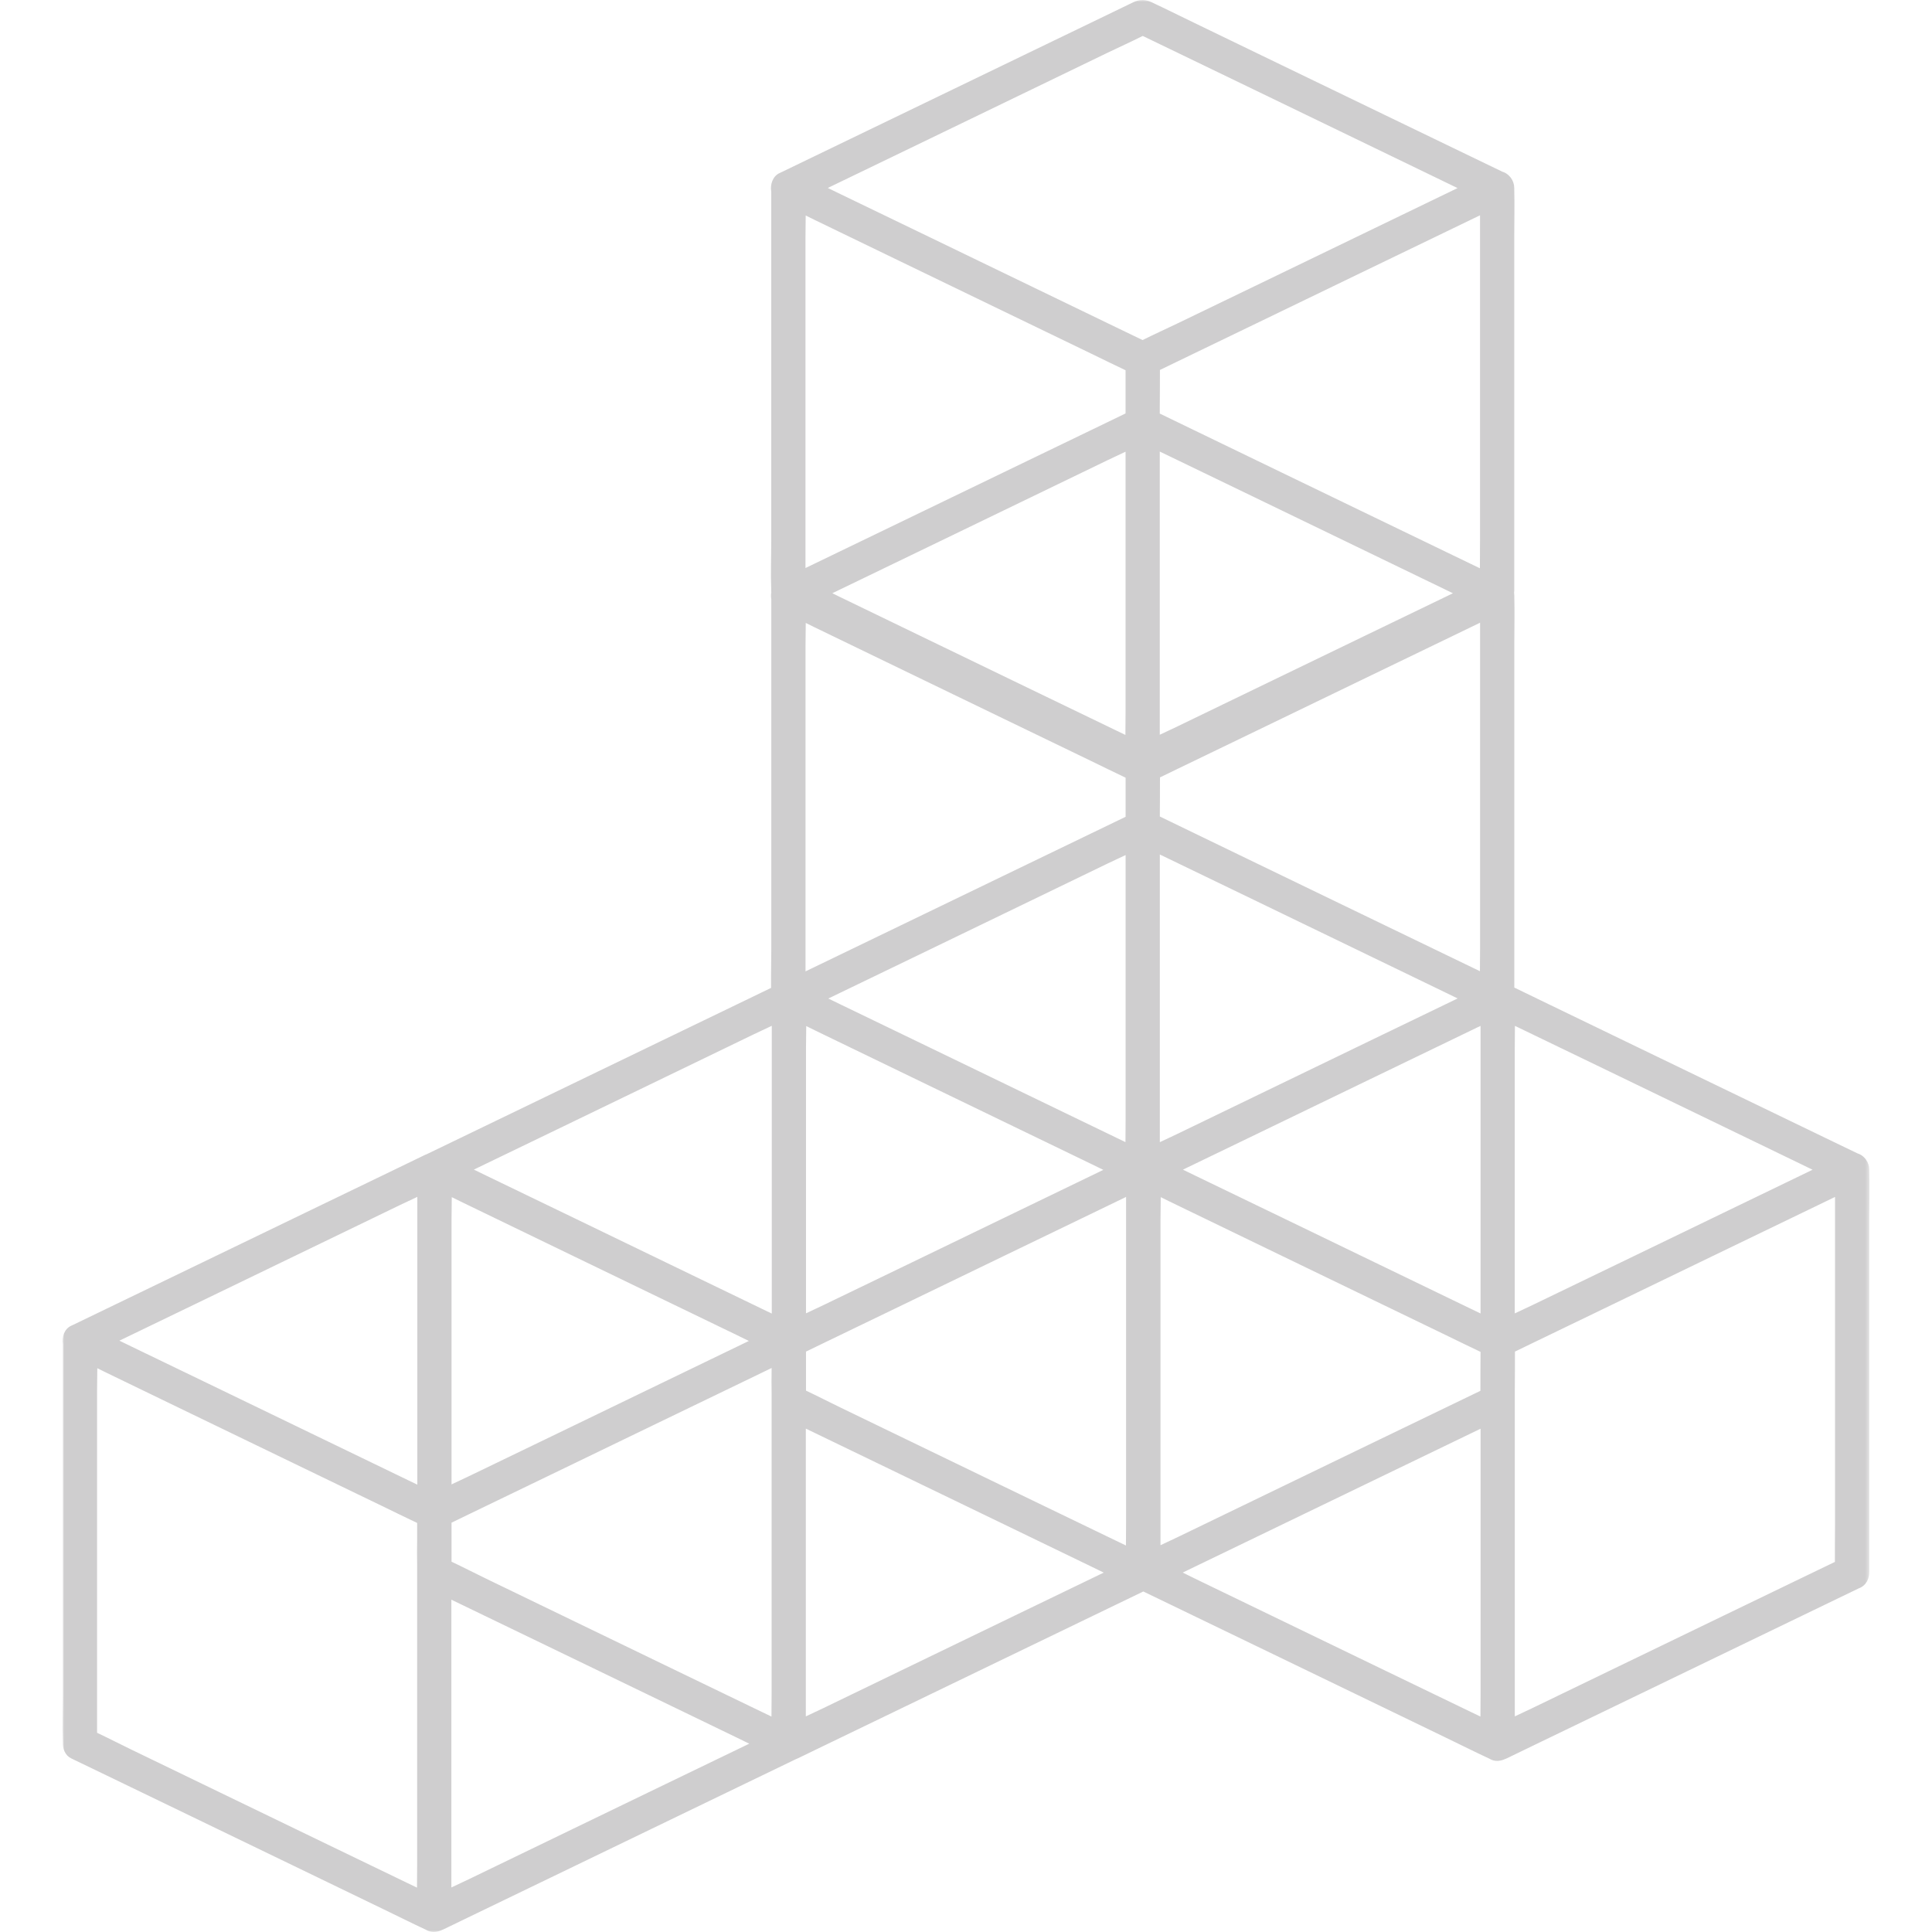 <svg xmlns="http://www.w3.org/2000/svg" xmlns:xlink="http://www.w3.org/1999/xlink" width="500" height="500" viewBox="0 0 500 500"><defs><polygon id="a" points="0 0 467.626 0 467.626 500 0 500"/></defs><g fill="none" fill-rule="evenodd" transform="translate(16.187)"><mask id="b" fill="#fff"><use xlink:href="#a"/></mask><path fill="#CFCECF" d="M458.72,313.081 L458.72,338.002 L458.72,368.03 L458.72,394.084 C458.72,397.456 458.654,400.843 458.683,404.222 C456.37,405.336 454.058,406.457 451.745,407.566 C444.438,411.098 437.154,414.629 429.847,418.139 C421.034,422.403 412.198,426.667 403.387,430.931 C395.726,434.642 388.085,438.328 380.424,442.037 C378.906,442.767 377.372,443.481 375.841,444.199 L375.841,440.86 L375.841,416.073 L375.841,385.866 L375.841,362.96 C375.844,362.926 375.84,362.893 375.841,362.859 L375.841,359.857 C375.841,356.499 375.907,353.139 375.88,349.792 C377.485,349.018 379.08,348.234 380.691,347.463 C387.599,344.132 394.529,340.778 401.438,337.446 C410.25,333.182 419.063,328.939 427.854,324.675 C435.802,320.833 443.752,316.99 451.723,313.148 C454.051,312.015 456.385,310.889 458.72,309.764 L458.72,313.081 Z M375.834,327.377 L375.834,297.348 L375.834,271.295 C375.834,269.363 375.856,267.427 375.871,265.49 C376.68,265.88 377.49,266.272 378.299,266.661 C385.606,270.192 392.89,273.723 400.198,277.233 C409.01,281.497 417.845,285.761 426.657,290.027 C434.32,293.736 441.958,297.422 449.62,301.132 C450.715,301.658 451.808,302.195 452.903,302.728 C452.517,302.914 452.132,303.102 451.745,303.287 C444.461,306.818 437.154,310.327 429.869,313.859 C421.056,318.123 412.221,322.388 403.409,326.652 C395.747,330.339 388.108,334.048 380.447,337.735 C378.916,338.472 377.374,339.188 375.834,339.912 L375.834,327.377 Z M366.984,382.246 L366.984,412.453 L366.984,438.461 C366.984,440.391 366.961,442.32 366.948,444.247 C366.125,443.851 365.304,443.453 364.482,443.059 C357.175,439.527 349.89,435.996 342.583,432.487 C333.77,428.222 324.936,423.957 316.123,419.693 C308.462,415.984 300.823,412.297 293.162,408.588 C292.07,408.063 290.982,407.523 289.895,406.98 C296.482,403.802 303.088,400.606 309.672,397.43 C318.485,393.166 327.298,388.924 336.11,384.659 C344.06,380.817 352.031,376.974 359.98,373.132 C362.319,372 364.651,370.874 366.984,369.75 L366.984,382.246 Z M284.15,399.9 L284.15,396.572 L284.15,371.651 L284.15,341.622 L284.15,315.569 C284.15,313.655 284.186,311.738 284.209,309.82 C284.971,310.196 285.734,310.574 286.497,310.949 C293.848,314.503 301.2,318.056 308.529,321.61 C317.385,325.896 326.243,330.162 335.077,334.448 C342.716,338.135 350.334,341.823 357.972,345.509 C360.964,346.964 363.961,348.435 366.976,349.864 C366.976,353.219 366.912,356.587 366.939,359.947 C364.627,361.063 362.314,362.183 360.003,363.292 C352.696,366.824 345.41,370.355 338.103,373.865 C329.291,378.129 320.456,382.394 311.643,386.658 C303.982,390.367 296.343,394.054 288.682,397.763 C287.179,398.485 285.663,399.19 284.15,399.9 L284.15,399.9 Z M283.975,292.255 L283.975,267.468 L283.975,237.261 L283.975,221.142 C284.836,221.557 285.696,221.974 286.556,222.387 C293.863,225.918 301.148,229.449 308.455,232.959 C317.268,237.223 326.102,241.488 334.915,245.752 C342.576,249.462 350.215,253.148 357.877,256.857 C358.932,257.365 359.989,257.884 361.047,258.398 C360.658,258.586 360.268,258.774 359.879,258.961 C352.572,262.492 345.287,266.024 337.981,269.533 C329.167,273.797 320.333,278.063 311.52,282.327 C303.859,286.036 296.22,289.722 288.559,293.433 C287.039,294.162 285.506,294.875 283.975,295.594 L283.975,292.255 Z M275.241,313.081 L275.241,313.184 L275.241,337.972 L275.241,338.002 L275.241,368.03 L275.241,368.178 L275.241,394.084 C275.241,396.044 275.218,398.008 275.204,399.974 C274.382,399.577 273.56,399.18 272.739,398.786 C265.432,395.253 258.148,391.722 250.841,388.213 C242.028,383.948 233.194,379.684 224.381,375.419 C216.72,371.711 209.08,368.023 201.419,364.314 C198.41,362.868 195.428,361.313 192.407,359.896 L192.407,352.298 L192.407,351.882 C192.409,351.377 192.412,350.872 192.41,350.367 C192.409,350.298 192.407,350.229 192.407,350.16 L192.407,349.789 C194.01,349.015 195.604,348.233 197.212,347.463 C204.12,344.132 211.05,340.778 217.96,337.446 C226.771,333.182 235.584,328.939 244.375,324.675 C252.324,320.833 260.273,316.99 268.244,313.148 C270.573,312.015 272.908,310.889 275.241,309.764 L275.241,313.081 Z M268.266,407.566 C260.96,411.098 253.675,414.629 246.368,418.139 C237.555,422.403 228.72,426.667 219.908,430.931 C212.247,434.642 204.607,438.328 196.946,442.037 C195.427,442.767 193.894,443.481 192.363,444.199 L192.363,440.86 L192.363,440.845 L192.363,416.073 L192.363,415.925 L192.363,385.896 L192.363,385.866 L192.363,369.726 C193.196,370.129 194.031,370.533 194.865,370.933 C202.216,374.486 209.59,378.04 216.94,381.593 C225.798,385.88 234.654,390.145 243.512,394.432 C251.128,398.119 258.767,401.806 266.385,405.493 C267.413,405.987 268.436,406.49 269.46,406.991 C269.063,407.183 268.664,407.375 268.266,407.566 L268.266,407.566 Z M269.355,302.761 C268.992,302.936 268.629,303.113 268.266,303.287 C260.982,306.818 253.675,310.327 246.39,313.859 C237.577,318.123 228.742,322.388 219.93,326.652 C212.268,330.339 204.629,334.048 196.968,337.735 C195.454,338.463 193.93,339.172 192.407,339.888 L192.407,327.377 L192.407,297.348 L192.407,271.295 C192.407,269.382 192.442,267.463 192.465,265.545 C193.228,265.923 193.99,266.3 194.755,266.675 C202.106,270.229 209.456,273.783 216.785,277.336 C225.643,281.623 234.499,285.887 243.335,290.173 C250.973,293.861 258.59,297.548 266.229,301.235 C267.271,301.741 268.313,302.252 269.355,302.761 L269.355,302.761 Z M250.884,283.889 C242.072,279.623 233.237,275.359 224.424,271.095 C216.763,267.407 209.124,263.698 201.463,260.012 C200.368,259.485 199.274,258.95 198.181,258.415 C198.552,258.238 198.923,258.058 199.293,257.88 C206.6,254.347 213.886,250.816 221.192,247.308 C230.004,243.042 238.84,238.778 247.653,234.514 C255.314,230.805 262.953,227.117 270.614,223.408 C272.107,222.69 273.614,221.991 275.119,221.284 L275.119,233.64 L275.119,263.848 L275.119,289.857 C275.119,291.765 275.096,293.674 275.081,295.58 C274.309,295.207 273.534,294.832 272.761,294.461 C265.477,290.929 258.17,287.42 250.884,283.889 L250.884,283.889 Z M192.283,247.967 L192.283,223.047 L192.283,193.017 L192.283,166.964 C192.283,165.051 192.319,163.133 192.343,161.214 C193.105,161.592 193.868,161.97 194.631,162.344 C201.982,165.897 209.334,169.452 216.663,173.005 C225.519,177.292 234.377,181.556 243.211,185.843 C250.851,189.53 258.467,193.217 266.106,196.903 C269.1,198.36 272.1,199.833 275.119,201.263 L275.119,208.854 L275.119,211.382 C273.529,212.146 271.94,212.92 270.37,213.68 C263.462,217.012 256.531,220.365 249.622,223.696 C240.81,227.962 231.997,232.204 223.184,236.468 C215.236,240.311 207.265,244.153 199.315,247.996 C196.968,249.132 194.626,250.261 192.283,251.39 L192.283,247.967 Z M183.55,268.808 L183.55,293.728 L183.55,323.757 L183.55,339.951 C182.709,339.546 181.868,339.139 181.025,338.735 C173.741,335.203 166.434,331.694 159.149,328.163 C150.336,323.898 141.502,319.633 132.689,315.369 C125.028,311.682 117.389,307.972 109.728,304.286 C108.632,303.759 107.539,303.223 106.446,302.689 C106.816,302.511 107.186,302.331 107.558,302.154 C114.865,298.622 122.149,295.09 129.456,291.581 C138.269,287.317 147.103,283.053 155.916,278.787 C163.578,275.078 171.216,271.392 178.877,267.682 C180.427,266.938 181.99,266.212 183.55,265.479 L183.55,268.808 Z M183.506,354.461 C183.478,356.513 183.465,358.564 183.506,360.613 L183.506,382.246 L183.506,382.276 L183.506,412.305 L183.506,412.453 L183.506,438.358 C183.506,440.317 183.483,442.283 183.468,444.247 C182.647,443.851 181.825,443.453 181.003,443.059 C173.696,439.527 166.412,435.996 159.105,432.487 C150.293,428.222 141.458,423.957 132.645,419.693 C124.983,415.984 117.345,412.297 109.684,408.588 C106.675,407.142 103.692,405.587 100.671,404.169 L100.671,396.572 L100.671,396.111 C100.672,395.568 100.675,395.025 100.671,394.482 L100.671,394.063 C102.274,393.289 103.868,392.506 105.476,391.737 C112.385,388.406 119.315,385.053 126.223,381.72 C135.036,377.456 143.849,373.214 152.639,368.949 C160.589,365.107 168.537,361.264 176.509,357.422 C178.837,356.29 181.171,355.163 183.506,354.037 L183.506,354.461 Z M176.531,451.84 C169.223,455.371 161.939,458.904 154.632,462.412 C145.819,466.677 136.985,470.941 128.172,475.206 C120.511,478.915 112.872,482.602 105.211,486.312 C103.691,487.041 102.157,487.754 100.626,488.472 L100.626,485.134 L100.626,460.346 L100.626,430.14 L100.626,414 C101.461,414.403 102.295,414.806 103.129,415.207 C110.48,418.76 117.854,422.314 125.205,425.868 C134.062,430.155 142.919,434.419 151.776,438.706 C159.392,442.392 167.032,446.08 174.649,449.766 C175.678,450.261 176.7,450.764 177.724,451.265 C177.327,451.456 176.929,451.649 176.531,451.84 L176.531,451.84 Z M100.671,371.651 L100.671,341.622 L100.671,315.569 C100.671,313.655 100.707,311.738 100.73,309.82 C101.492,310.196 102.255,310.574 103.018,310.949 C110.37,314.503 117.721,318.056 125.05,321.61 C133.907,325.896 142.764,330.162 151.598,334.448 C159.237,338.135 166.855,341.823 174.494,345.509 C175.534,346.015 176.577,346.525 177.619,347.036 C177.256,347.21 176.893,347.386 176.531,347.56 C169.246,351.092 161.939,354.602 154.654,358.133 C145.841,362.397 137.007,366.661 128.194,370.925 C120.533,374.613 112.894,378.322 105.233,382.01 C103.718,382.737 102.193,383.447 100.671,384.162 L100.671,371.651 Z M192.27,117.604 L192.27,87.575 L192.27,61.522 C192.27,59.608 192.306,57.69 192.329,55.771 C193.091,56.149 193.854,56.527 194.617,56.902 C201.968,60.456 209.32,64.009 216.649,67.563 C225.505,71.849 234.363,76.115 243.197,80.4 C250.837,84.088 258.454,87.774 266.093,91.462 C269.086,92.918 272.086,94.39 275.105,95.821 L275.105,103.411 L275.105,106.998 C273.48,107.78 271.854,108.571 270.247,109.349 C263.339,112.68 256.407,116.035 249.499,119.366 C240.688,123.63 231.875,127.873 223.062,132.137 C215.113,135.979 207.141,139.822 199.193,143.664 C196.881,144.782 194.576,145.894 192.27,147.006 L192.27,142.525 L192.27,117.604 Z M199.157,48.106 C206.464,44.574 213.748,41.043 221.055,37.534 C229.868,33.27 238.703,29.004 247.515,24.74 C255.176,21.031 262.816,17.344 270.477,13.635 C273.491,12.186 276.559,10.804 279.547,9.3 C281.837,10.404 284.129,11.514 286.419,12.613 C293.727,16.145 301.012,19.676 308.318,23.186 C317.131,27.45 325.966,31.714 334.779,35.979 C342.44,39.689 350.079,43.375 357.74,47.084 C358.835,47.611 359.93,48.146 361.023,48.681 C360.638,48.866 360.252,49.053 359.865,49.238 C352.581,52.771 345.274,56.28 337.989,59.811 C329.176,64.076 320.342,68.34 311.529,72.605 C303.868,76.291 296.229,80.001 288.567,83.688 C285.556,85.135 282.504,86.516 279.511,88.008 C277.216,86.901 274.92,85.789 272.625,84.688 C265.339,81.155 258.033,77.647 250.748,74.116 C241.935,69.85 233.101,65.586 224.288,61.322 C216.627,57.634 208.988,53.925 201.327,50.239 C200.231,49.712 199.138,49.176 198.044,48.642 C198.415,48.464 198.786,48.284 199.157,48.106 L199.157,48.106 Z M366.84,55.717 L366.84,59.034 L366.84,83.955 L366.84,113.983 L366.84,140.037 C366.84,142.377 366.818,144.723 366.808,147.068 C365.974,146.667 365.141,146.263 364.308,145.863 C356.957,142.31 349.583,138.756 342.232,135.203 C333.375,130.916 324.518,126.651 315.661,122.364 C308.043,118.677 300.405,114.991 292.788,111.303 C289.839,109.887 286.912,108.439 283.961,107.03 L283.961,105.81 C283.961,102.451 284.027,99.092 284,95.745 C285.605,94.969 287.201,94.187 288.811,93.416 C295.72,90.084 302.65,86.731 309.558,83.399 C318.371,79.135 327.183,74.892 335.974,70.628 C343.924,66.785 351.872,62.943 359.844,59.1 C362.172,57.968 364.506,56.842 366.84,55.717 L366.84,55.717 Z M366.021,265.952 C366.34,265.802 366.659,265.653 366.978,265.504 L366.978,268.808 L366.978,293.728 L366.978,323.757 L366.978,339.926 C366.153,339.529 365.329,339.13 364.504,338.735 C357.219,335.203 349.913,331.694 342.628,328.163 C333.815,323.898 324.981,319.633 316.168,315.369 C308.507,311.682 300.868,307.972 293.206,304.286 C292.12,303.764 291.037,303.233 289.954,302.704 C296.529,299.532 303.121,296.342 309.695,293.173 C318.508,288.909 327.319,284.665 336.11,280.401 C344.06,276.558 352.008,272.716 359.98,268.873 C361.991,267.897 364.006,266.924 366.021,265.952 L366.021,265.952 Z M283.975,211.252 C283.975,207.893 284.041,204.535 284.013,201.188 C285.619,200.412 287.214,199.628 288.824,198.859 C295.734,195.527 302.663,192.173 309.572,188.841 C318.385,184.577 327.197,180.335 335.988,176.071 C343.937,172.228 351.886,168.386 359.858,164.543 C362.185,163.411 364.52,162.285 366.854,161.158 L366.854,164.476 L366.854,189.396 L366.854,219.426 L366.854,245.479 C366.854,247.431 366.831,249.387 366.816,251.344 C366.021,250.962 365.226,250.577 364.431,250.194 C357.079,246.64 349.706,243.087 342.354,239.533 C333.498,235.247 324.641,230.982 315.784,226.696 C308.167,223.008 300.528,219.322 292.911,215.634 C289.926,214.2 286.963,212.734 283.975,211.309 L283.975,211.252 Z M250.703,178.439 C241.892,174.175 233.056,169.91 224.243,165.646 C216.582,161.937 208.943,158.25 201.282,154.541 C200.594,154.209 199.907,153.864 199.221,153.524 C206.511,150.001 213.779,146.477 221.069,142.976 C229.882,138.711 238.717,134.447 247.529,130.183 C255.19,126.474 262.83,122.786 270.491,119.078 C272.021,118.342 273.564,117.623 275.105,116.897 L275.105,128.199 L275.105,158.405 L275.105,184.414 C275.105,186.343 275.083,188.273 275.068,190.2 C274.247,189.804 273.424,189.406 272.603,189.012 C265.296,185.48 258.01,181.949 250.703,178.439 L250.703,178.439 Z M337.967,164.092 C329.154,168.356 320.32,172.62 311.507,176.884 C303.846,180.593 296.207,184.281 288.546,187.99 C287.026,188.72 285.492,189.432 283.961,190.152 L283.961,186.813 L283.961,162.025 L283.961,131.819 L283.961,116.863 C284.785,117.261 285.609,117.66 286.433,118.055 C293.741,121.587 301.025,125.119 308.332,128.627 C317.145,132.893 325.979,137.157 334.792,141.421 C342.453,145.13 350.092,148.818 357.753,152.527 C358.446,152.86 359.138,153.199 359.83,153.536 C352.535,157.062 345.261,160.588 337.967,164.092 L337.967,164.092 Z M91.815,313.081 L91.815,338.002 L91.815,368.03 L91.815,384.226 C90.972,383.82 90.131,383.412 89.29,383.009 C82.006,379.477 74.698,375.967 67.413,372.436 C58.601,368.172 49.766,363.908 40.953,359.642 C33.292,355.956 25.653,352.247 17.992,348.559 C16.896,348.033 15.803,347.497 14.709,346.964 C15.08,346.785 15.451,346.605 15.822,346.427 C23.129,342.896 30.413,339.365 37.72,335.855 C46.533,331.591 55.368,327.326 64.18,323.061 C71.843,319.352 79.481,315.666 87.142,311.956 C88.691,311.213 90.254,310.486 91.815,309.753 L91.815,313.081 Z M91.77,398.73 C91.742,400.784 91.729,402.839 91.77,404.89 L91.77,426.519 L91.77,456.727 L91.77,482.736 C91.77,484.664 91.748,486.594 91.733,488.521 C90.912,488.125 90.089,487.727 89.268,487.333 C81.961,483.802 74.677,480.27 67.368,476.761 C58.557,472.497 49.721,468.231 40.909,463.967 C33.248,460.258 25.608,456.572 17.947,452.861 C14.939,451.416 11.957,449.861 8.936,448.443 L8.936,440.845 L8.936,415.925 L8.936,385.896 L8.936,359.842 C8.936,357.929 8.971,356.012 8.994,354.093 C9.756,354.471 10.519,354.848 11.282,355.223 C18.633,358.776 25.985,362.33 33.314,365.885 C42.172,370.171 51.028,374.435 59.863,378.722 C67.502,382.408 75.119,386.096 82.758,389.783 C85.751,391.239 88.751,392.711 91.77,394.141 L91.77,398.73 Z M467.576,302.887 L467.576,302.709 C467.576,301.748 467.262,300.83 466.712,300.079 C466.677,300.026 466.636,299.98 466.598,299.932 C466.473,299.773 466.335,299.625 466.189,299.485 C466.132,299.432 466.078,299.38 466.018,299.332 C465.82,299.162 465.613,299.001 465.385,298.866 C465.097,298.699 464.803,298.581 464.509,298.488 C461.731,297.151 458.952,295.802 456.173,294.469 C448.823,290.915 441.449,287.36 434.098,283.807 C425.24,279.52 416.384,275.256 407.527,270.97 C399.91,267.282 392.271,263.595 384.654,259.909 C381.666,258.474 378.7,257.006 375.711,255.579 L375.711,247.967 L375.711,223.047 L375.711,193.017 L375.711,166.963 C375.711,162.744 375.822,158.502 375.711,154.281 L375.711,154.103 C375.711,153.873 375.69,153.646 375.656,153.422 C375.678,153.225 375.699,153.027 375.698,152.829 L375.698,142.525 L375.698,117.604 L375.698,87.575 L375.698,61.522 C375.698,57.301 375.808,53.059 375.698,48.84 L375.698,48.662 C375.698,47.7 375.382,46.783 374.832,46.03 C374.797,45.979 374.756,45.933 374.718,45.884 C374.593,45.726 374.455,45.578 374.309,45.438 C374.253,45.385 374.199,45.333 374.138,45.284 C373.941,45.113 373.733,44.954 373.505,44.819 C373.217,44.652 372.924,44.534 372.63,44.44 C369.851,43.104 367.073,41.754 364.295,40.422 C356.943,36.867 349.569,33.313 342.218,29.76 C333.362,25.473 324.504,21.209 315.648,16.922 C308.03,13.235 300.391,9.548 292.774,5.862 C289.12,4.106 285.512,2.285 281.836,0.575 C280.175,-0.203 278.758,-0.18 277.12,0.575 C276.721,0.753 276.323,0.953 275.924,1.153 C274.02,2.063 272.116,2.995 270.233,3.906 C263.325,7.238 256.394,10.592 249.486,13.924 C240.674,18.189 231.861,22.43 223.048,26.695 C215.099,30.538 207.127,34.379 199.179,38.222 C194.816,40.332 190.476,42.42 186.115,44.531 C185.915,44.619 185.716,44.729 185.494,44.819 C183.796,45.644 183.084,47.751 183.413,49.596 L183.413,59.034 L183.413,83.955 L183.413,113.983 L183.413,140.037 C183.413,144.208 183.242,148.4 183.41,152.573 C183.396,152.82 183.406,153.07 183.428,153.317 C183.335,153.886 183.327,154.474 183.427,155.039 L183.427,164.476 L183.427,189.396 L183.427,219.426 L183.427,245.479 C183.427,248.867 183.322,252.269 183.368,255.663 C181.785,256.425 180.2,257.197 178.635,257.954 C171.727,261.286 164.795,264.639 157.887,267.971 C149.074,272.236 140.262,276.477 131.449,280.742 C123.499,284.585 115.529,288.427 107.58,292.27 C103.218,294.379 98.877,296.468 94.516,298.578 C94.407,298.626 94.291,298.68 94.179,298.734 C94.049,298.786 93.919,298.835 93.785,298.896 C93.386,299.073 92.988,299.273 92.589,299.473 C90.685,300.384 88.781,301.317 86.898,302.228 C79.99,305.559 73.06,308.914 66.151,312.245 C57.339,316.509 48.526,320.751 39.713,325.017 C31.764,328.858 23.794,332.701 15.844,336.543 C11.481,338.654 7.142,340.742 2.78,342.851 C2.58,342.941 2.381,343.051 2.159,343.14 C0.461,343.966 -0.251,346.073 0.078,347.918 L0.078,357.355 L0.078,382.276 L0.078,412.305 L0.078,438.358 C0.078,442.53 -0.091,446.722 0.075,450.895 C-0.017,452.578 0.711,454.336 2.226,455.061 C5.282,456.527 8.338,458.014 11.394,459.48 C18.745,463.035 26.119,466.588 33.469,470.142 C42.327,474.429 51.183,478.693 60.039,482.979 C67.657,486.667 75.296,490.354 82.914,494.04 C86.566,495.796 90.176,497.617 93.851,499.327 C93.889,499.344 93.925,499.357 93.962,499.373 C94.626,499.785 95.388,500.031 96.198,499.997 C96.809,499.964 97.394,499.821 97.93,499.585 C98.139,499.512 98.351,499.426 98.568,499.327 C98.967,499.149 99.365,498.949 99.763,498.749 C101.668,497.838 103.572,496.905 105.453,495.996 C112.363,492.663 119.293,489.31 126.201,485.978 C135.014,481.713 143.827,477.471 152.639,473.207 C160.589,469.364 168.559,465.522 176.509,461.679 C180.87,459.57 185.211,457.482 189.573,455.371 C189.607,455.356 189.644,455.339 189.679,455.323 C189.842,455.264 189.998,455.194 190.153,455.115 C190.204,455.093 190.252,455.077 190.304,455.053 C190.702,454.876 191.1,454.675 191.499,454.475 C193.403,453.565 195.308,452.632 197.19,451.721 C204.098,448.39 211.028,445.036 217.937,441.704 C226.749,437.44 235.562,433.198 244.375,428.932 C252.324,425.091 260.296,421.248 268.244,417.406 C272.069,415.556 275.878,413.72 279.698,411.875 C282.002,412.986 284.305,414.102 286.607,415.207 C293.959,418.76 301.332,422.314 308.684,425.868 C317.54,430.155 326.398,434.419 335.254,438.706 C342.871,442.392 350.511,446.08 358.127,449.766 C361.781,451.521 365.39,453.342 369.066,455.053 C369.103,455.071 369.139,455.082 369.177,455.099 C369.841,455.51 370.602,455.756 371.413,455.719 C372.023,455.691 372.608,455.548 373.144,455.312 C373.354,455.237 373.566,455.153 373.781,455.053 C374.18,454.876 374.579,454.675 374.978,454.475 C376.882,453.565 378.787,452.632 380.668,451.721 C387.576,448.39 394.507,445.036 401.416,441.704 C410.229,437.44 419.041,433.198 427.854,428.932 C435.802,425.091 443.774,421.248 451.723,417.406 C456.085,415.296 460.424,413.207 464.787,411.098 C464.82,411.083 464.859,411.065 464.892,411.049 C465.322,410.895 465.72,410.668 466.076,410.367 C466.122,410.33 466.164,410.287 466.208,410.246 C466.361,410.105 466.505,409.952 466.637,409.779 C466.712,409.684 466.775,409.582 466.841,409.479 C466.9,409.387 466.971,409.311 467.024,409.21 C467.047,409.166 467.06,409.112 467.082,409.066 C467.163,408.903 467.226,408.734 467.288,408.563 C467.309,408.501 467.334,408.442 467.352,408.379 C467.506,407.891 467.58,407.385 467.576,406.877 L467.576,396.572 L467.576,371.651 L467.576,341.622 L467.576,315.569 C467.576,311.349 467.688,307.106 467.576,302.887 L467.576,302.887 Z" mask="url(#b)"/></g></svg>